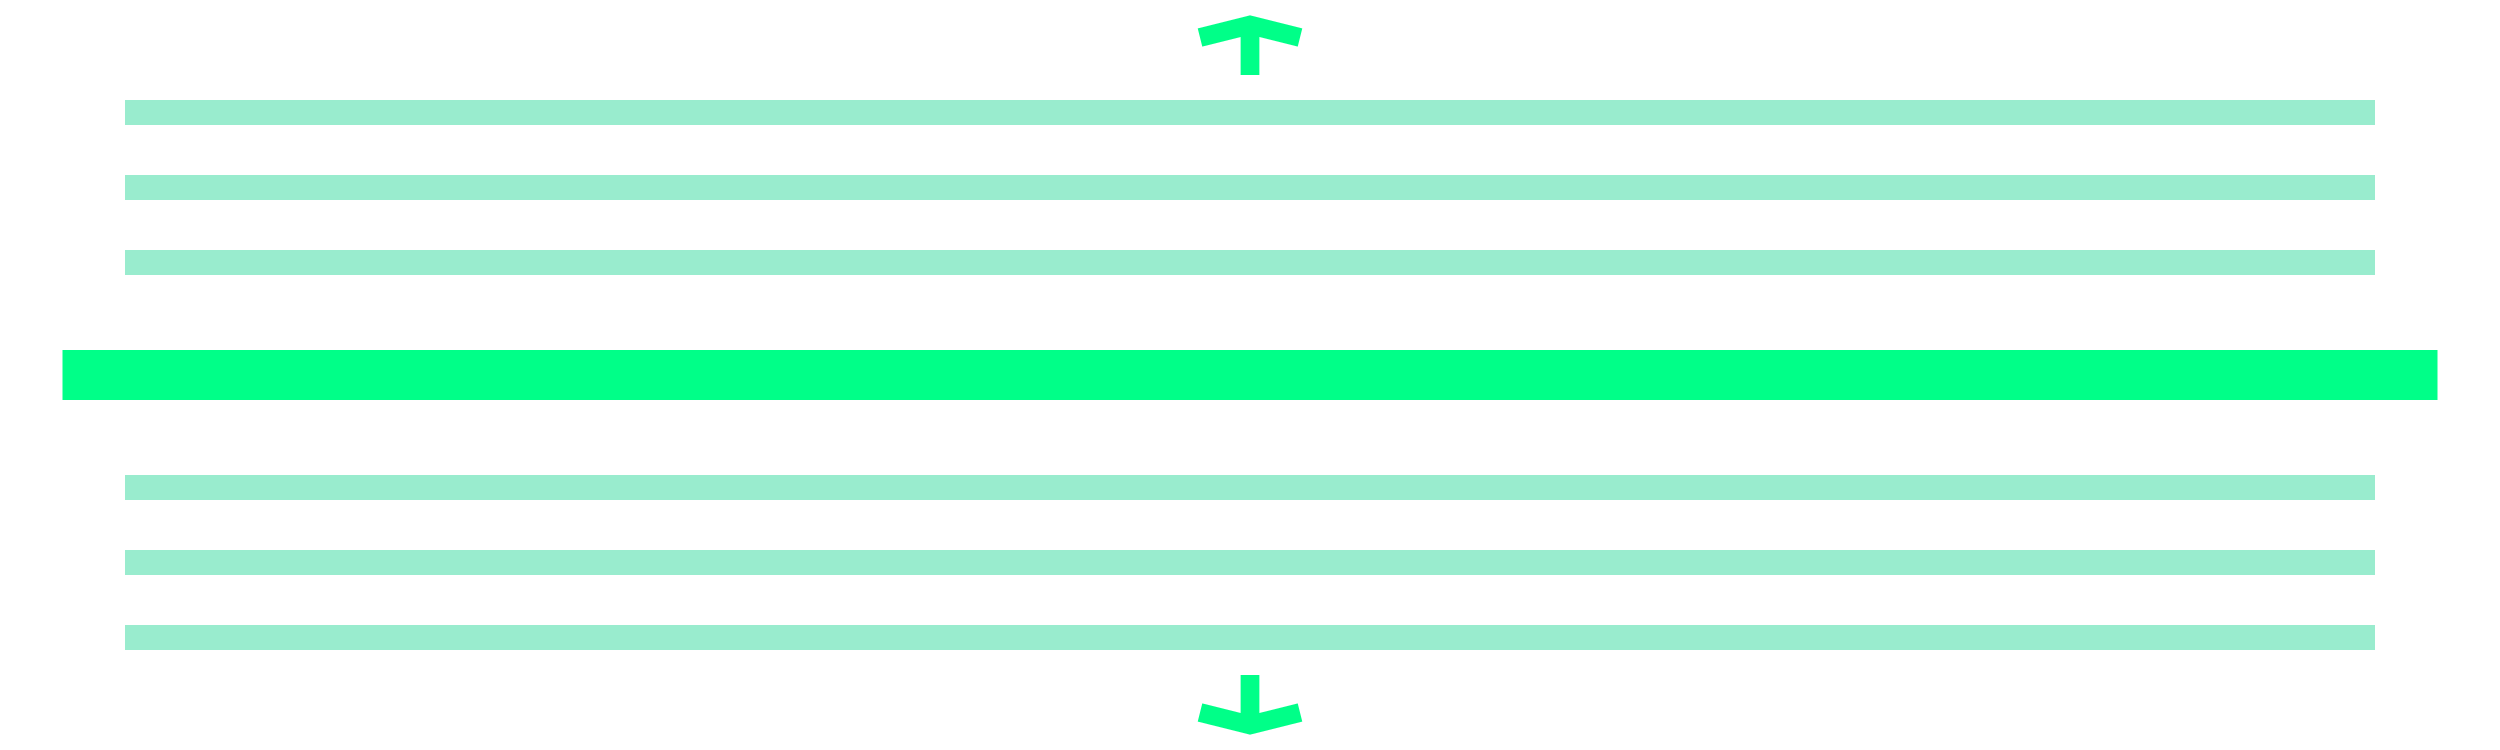 <svg xmlns="http://www.w3.org/2000/svg" viewBox="0 0 200 60">
  <!-- Layered lines being compressed -->
  <g opacity="0.4">
    <rect x="10" y="8" width="180" height="2" fill="#00d084"/>
    <rect x="10" y="14" width="180" height="2" fill="#00d084"/>
    <rect x="10" y="20" width="180" height="2" fill="#00d084"/>
  </g>

  <!-- Main flattened line -->
  <rect x="5" y="28" width="190" height="4" fill="#00ff88"/>

  <!-- Bottom layers -->
  <g opacity="0.4">
    <rect x="10" y="38" width="180" height="2" fill="#00d084"/>
    <rect x="10" y="44" width="180" height="2" fill="#00d084"/>
    <rect x="10" y="50" width="180" height="2" fill="#00d084"/>
  </g>

  <!-- Compression arrows -->
  <path d="M 100 2 L 100 6 M 96 3 L 100 2 L 104 3" stroke="#00ff88" stroke-width="1.5" fill="none"/>
  <path d="M 100 58 L 100 54 M 96 57 L 100 58 L 104 57" stroke="#00ff88" stroke-width="1.5" fill="none"/>
</svg>
